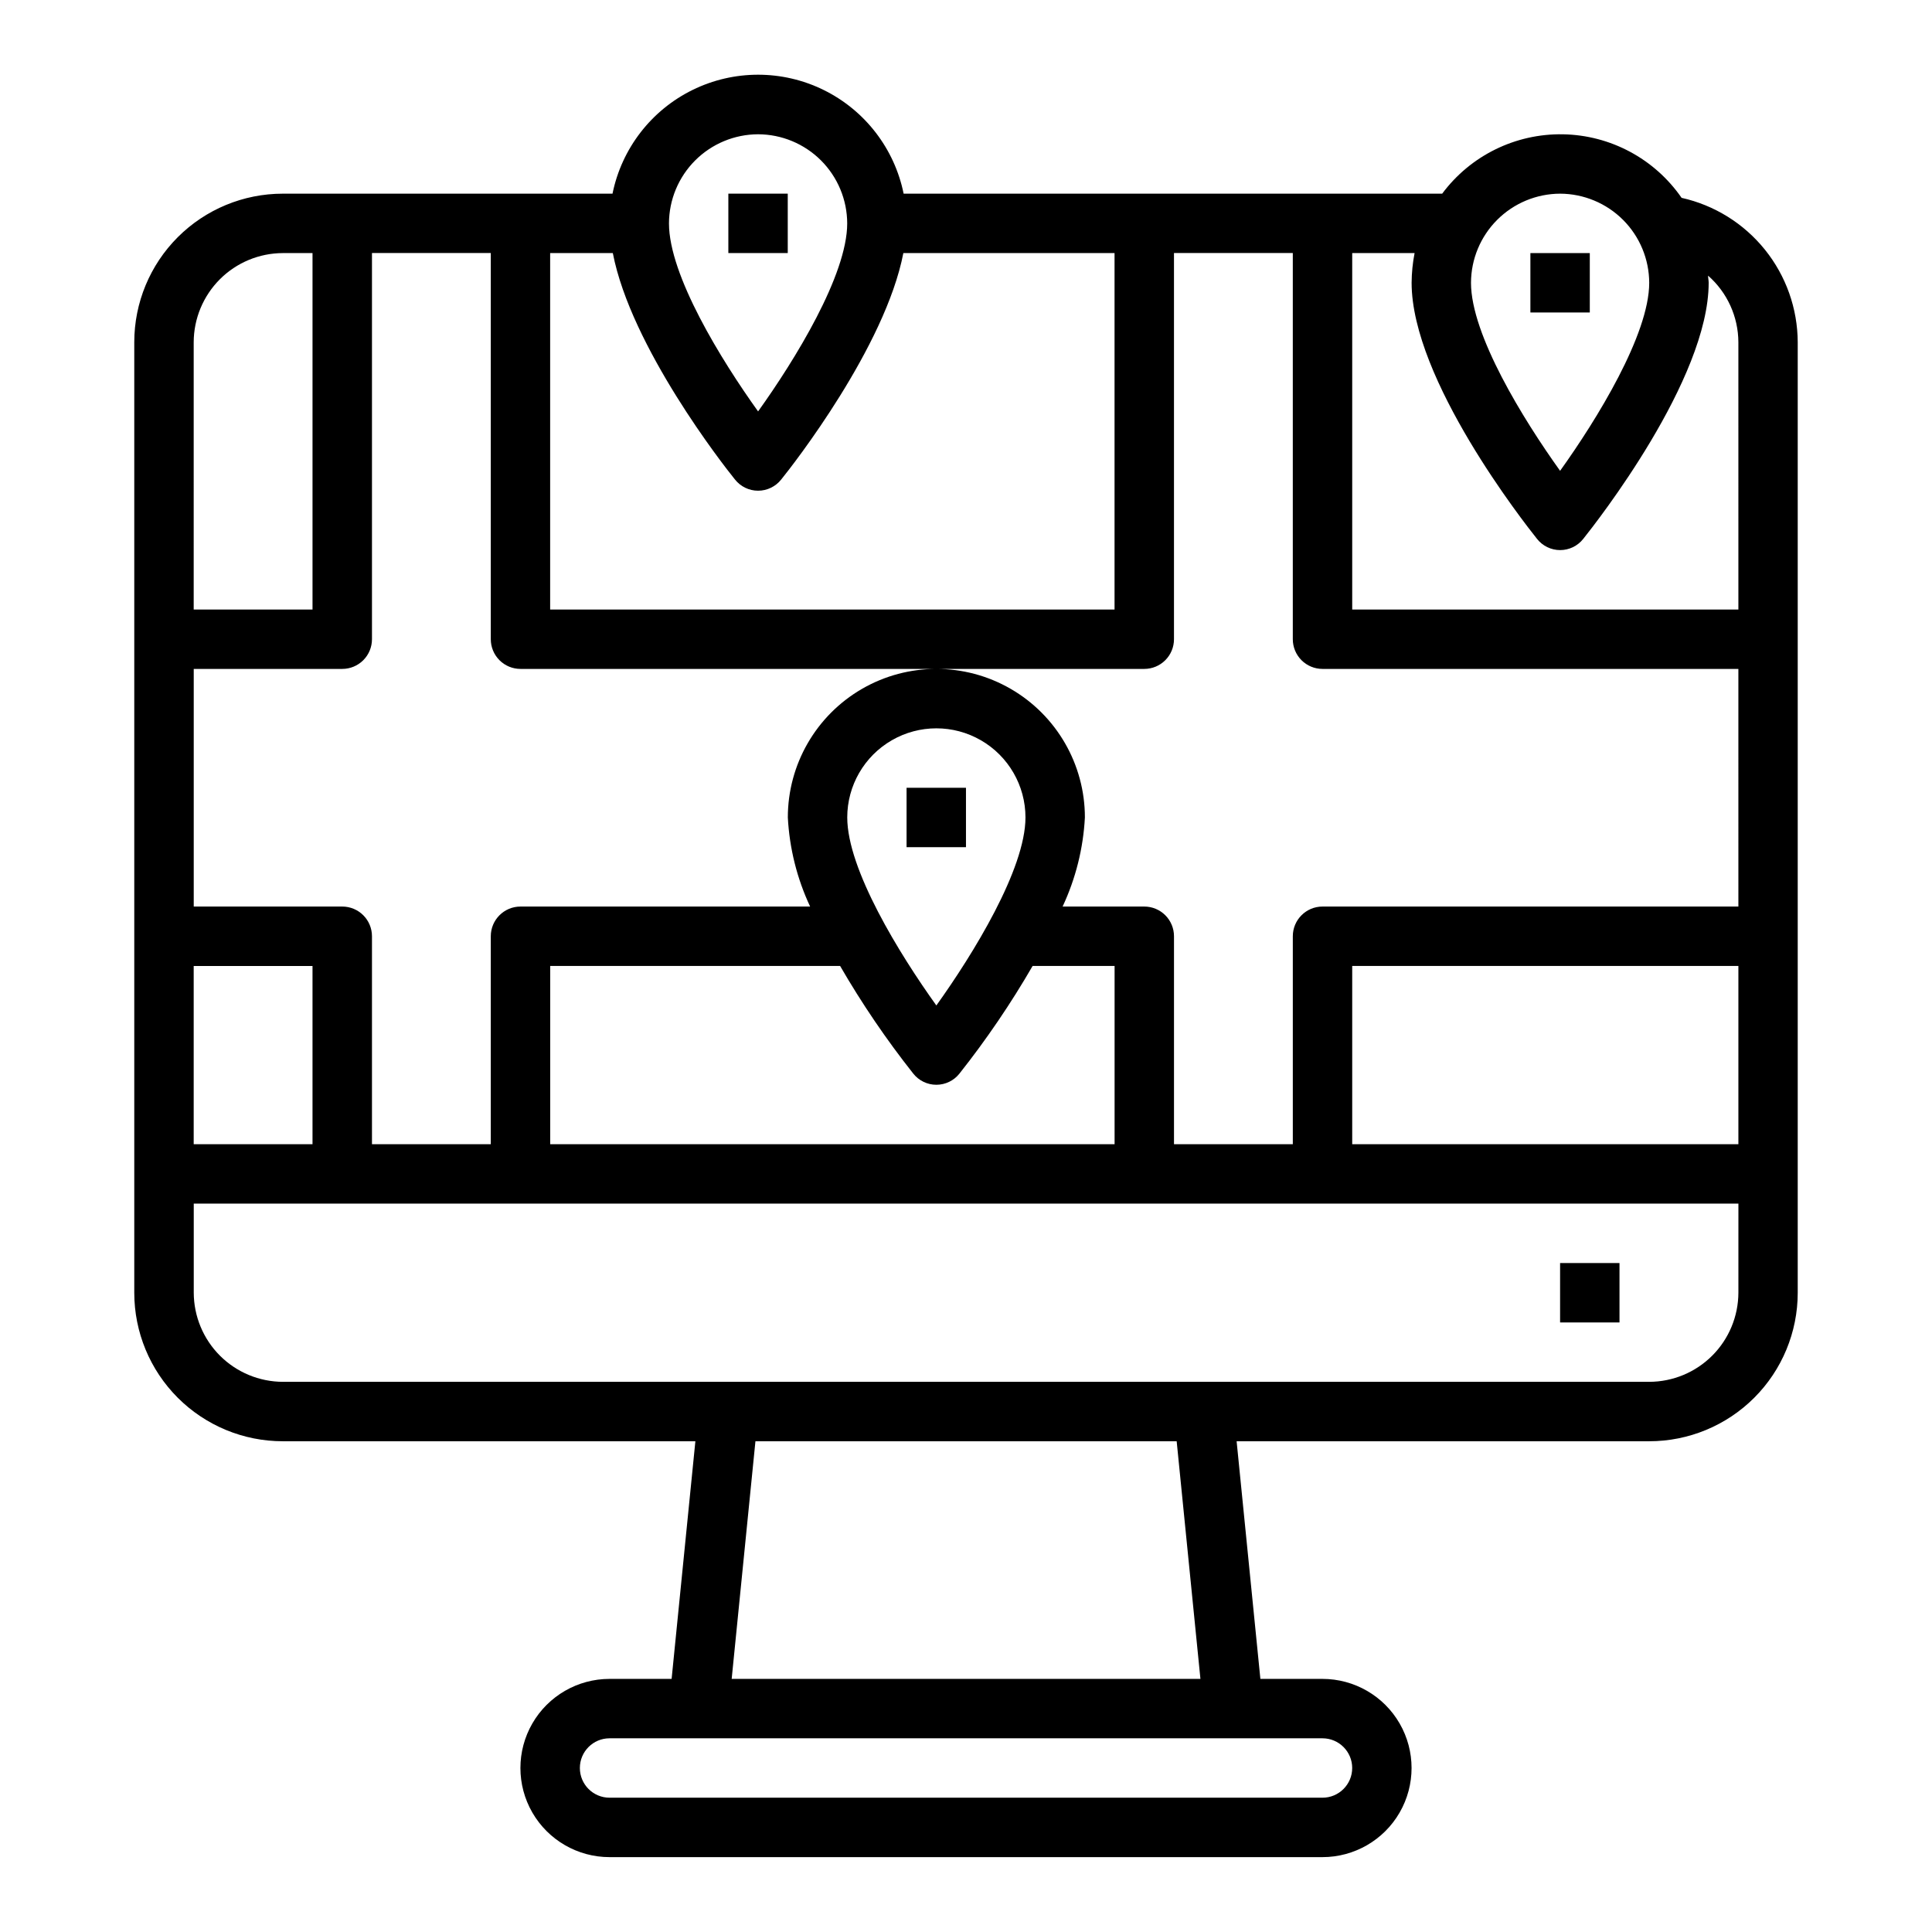 <?xml version="1.0" encoding="UTF-8"?>
<!-- Uploaded to: ICON Repo, www.svgrepo.com, Generator: ICON Repo Mixer Tools -->
<svg fill="#000000" width="800px" height="800px" version="1.1" viewBox="144 144 512 512" xmlns="http://www.w3.org/2000/svg">
 <g>
  <path d="m589.64 196.43c-7.156-10.352-18.859-16.621-31.441-16.84-12.582-0.219-24.5 5.641-32.008 15.734h-142.72c-2.43-11.953-10.266-22.109-21.211-27.488-10.949-5.383-23.777-5.383-34.727 0-10.949 5.379-18.781 15.535-21.211 27.488h-87.379c-10.438 0-20.449 4.148-27.832 11.531-7.379 7.379-11.527 17.391-11.527 27.832v251.9c0 10.441 4.148 20.453 11.527 27.832 7.383 7.383 17.395 11.527 27.832 11.527h109.34l-6.297 62.977h-16.453c-8.438 0-16.234 4.504-20.453 11.809-4.219 7.309-4.219 16.309 0 23.617 4.219 7.305 12.016 11.809 20.453 11.809h188.93c8.438 0 16.234-4.504 20.453-11.809 4.219-7.309 4.219-16.309 0-23.617-4.219-7.305-12.016-11.809-20.453-11.809h-16.449l-6.297-62.977h109.34c10.438 0 20.449-4.144 27.832-11.527 7.383-7.379 11.527-17.391 11.527-27.832v-251.9c-0.035-8.922-3.098-17.566-8.691-24.52-5.594-6.949-13.379-11.797-22.086-13.738zm-32.199-1.105c6.258 0.02 12.254 2.516 16.68 6.938 4.426 4.426 6.918 10.422 6.938 16.68 0 13.699-13.855 36.211-23.617 49.828-9.762-13.617-23.613-36.051-23.613-49.828 0.016-6.258 2.512-12.254 6.938-16.68 4.422-4.422 10.418-6.918 16.676-6.938zm-212.54-15.742c6.258 0.02 12.254 2.512 16.68 6.938 4.422 4.426 6.918 10.422 6.938 16.68 0 13.699-13.855 36.211-23.617 49.828-9.762-13.617-23.617-36.055-23.617-49.828 0.02-6.258 2.516-12.254 6.938-16.68 4.426-4.426 10.422-6.918 16.68-6.938zm-55.105 31.488h16.609c4.801 24.875 29.285 56.207 32.355 59.984 1.48 1.887 3.742 2.988 6.141 2.988 2.398 0 4.66-1.102 6.141-2.988 3.07-3.777 27.551-35.109 32.355-59.984h55.969v94.465h-149.57zm-94.465 23.617c0.02-6.258 2.516-12.254 6.938-16.68 4.426-4.426 10.422-6.918 16.68-6.938h7.871v94.465h-31.488zm0 165.31h31.488v47.23h-31.488zm299.14 204.67c4.348 0 7.875 3.523 7.875 7.871 0 4.348-3.527 7.871-7.875 7.871h-188.93c-4.348 0-7.871-3.523-7.871-7.871 0-4.348 3.523-7.871 7.871-7.871zm-156.57-15.746 6.297-62.977h111.63l6.297 62.977zm266.79-102.34c-0.02 6.258-2.512 12.254-6.938 16.68s-10.422 6.918-16.68 6.938h-362.11c-6.258-0.02-12.254-2.512-16.68-6.938-4.422-4.426-6.918-10.422-6.938-16.68v-23.613h409.35zm-218.69-58.094c1.48 1.887 3.746 2.988 6.141 2.988 2.398 0 4.664-1.102 6.141-2.988 7.137-9.02 13.609-18.543 19.367-28.496h21.727v47.23h-149.57v-47.23h76.832c5.758 9.953 12.23 19.477 19.363 28.496zm-17.473-67.859c0-8.434 4.5-16.23 11.809-20.449 7.305-4.219 16.309-4.219 23.613 0 7.309 4.219 11.809 12.016 11.809 20.449 0 13.699-13.855 36.211-23.617 49.828-9.762-13.613-23.613-36.051-23.613-49.828zm236.16 86.594h-102.34v-47.23h102.34zm0-62.977h-110.21c-4.348 0-7.871 3.523-7.871 7.871v55.105h-31.488v-55.105c0-2.086-0.828-4.09-2.305-5.566-1.477-1.477-3.477-2.305-5.566-2.305h-21.648c3.473-7.418 5.477-15.438 5.906-23.617 0-14.059-7.504-27.055-19.684-34.086-12.176-7.031-27.18-7.031-39.359 0-12.176 7.031-19.68 20.027-19.68 34.086 0.426 8.18 2.434 16.199 5.906 23.617h-76.754c-4.348 0-7.871 3.523-7.871 7.871v55.105h-31.488v-55.105c0-2.086-0.828-4.09-2.305-5.566-1.477-1.477-3.481-2.305-5.566-2.305h-39.363v-62.977h39.363c2.086 0 4.09-0.828 5.566-2.305 1.477-1.477 2.305-3.481 2.305-5.566v-102.34h31.488v102.34c0 2.086 0.828 4.09 2.305 5.566 1.477 1.477 3.481 2.305 5.566 2.305h165.31c2.09 0 4.09-0.828 5.566-2.305 1.477-1.477 2.305-3.481 2.305-5.566v-102.34h31.488v102.34c0 2.086 0.832 4.09 2.305 5.566 1.477 1.477 3.481 2.305 5.566 2.305h110.21zm0-78.719h-102.34v-94.465h16.531c-0.504 2.594-0.77 5.231-0.789 7.871 0 25.664 29.836 63.605 33.219 67.855 1.48 1.891 3.746 2.992 6.141 2.992 2.398 0 4.664-1.102 6.141-2.992 3.387-4.25 33.223-42.191 33.223-67.855 0-0.629-0.156-1.258-0.156-1.891h-0.004c5.078 4.461 8 10.879 8.031 17.637z"/>
  <path d="m557.44 478.72h15.742v15.742h-15.742z"/>
  <path d="m337.02 195.32h15.742v15.742h-15.742z"/>
  <path d="m384.25 352.77h15.742v15.742h-15.742z"/>
  <path d="m549.57 211.07h15.742v15.742h-15.742z"/>
 </g>
</svg>